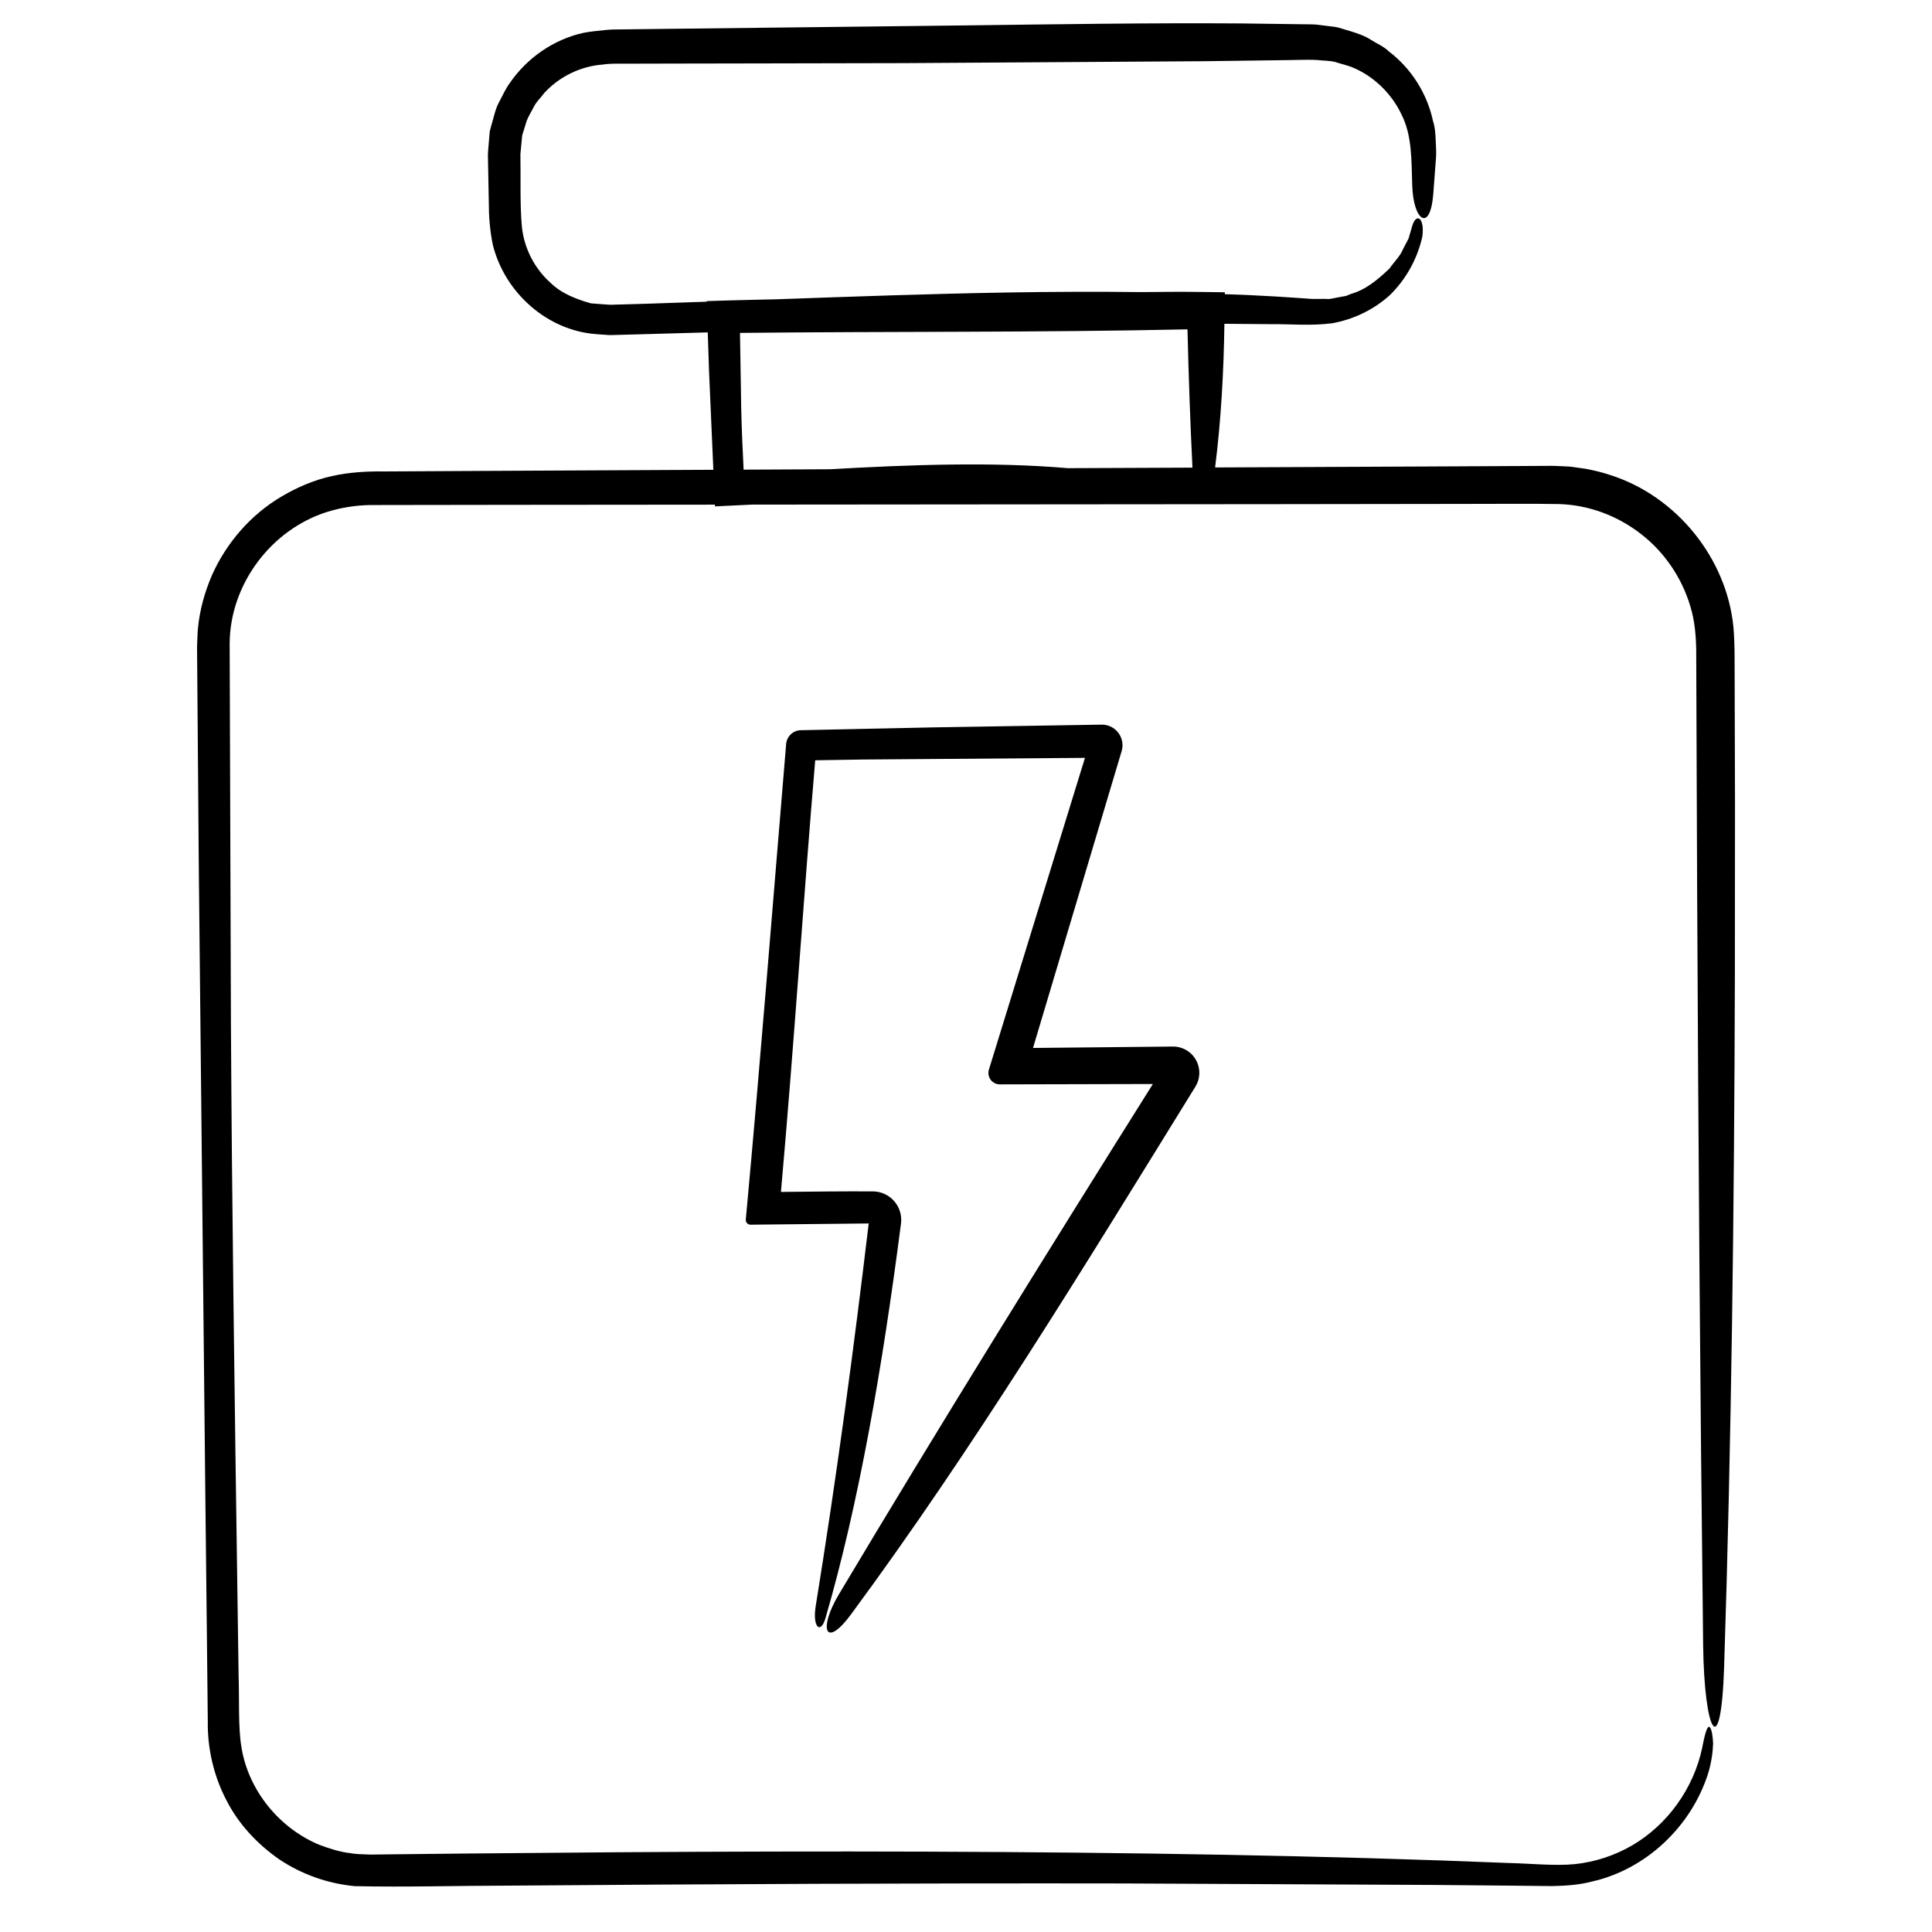 <?xml version="1.0" encoding="UTF-8"?>
<!-- Uploaded to: ICON Repo, www.iconrepo.com, Generator: ICON Repo Mixer Tools -->
<svg fill="#000000" width="800px" height="800px" version="1.1" viewBox="144 144 512 512" xmlns="http://www.w3.org/2000/svg">
 <g>
  <path d="m369.56 571.78c32.375-43.852 61.559-91.766 90.766-139.05l0.395-0.641 0.074-0.121c2.019-3.269 1.008-7.562-2.262-9.582-1.152-0.715-2.465-1.047-3.727-1.039-12.332 0.121-24.688 0.25-37.047 0.371 7.82-26.18 15.637-52.371 23.441-78.508l0.047-0.145c0.863-2.891-0.781-5.941-3.672-6.801-0.539-0.16-1.117-0.238-1.652-0.227-14.934 0.242-29.797 0.484-44.641 0.727-11.703 0.25-23.34 0.5-34.902 0.746h-0.18c-2.035 0.047-3.68 1.641-3.859 3.621-3.559 42.512-6.828 84.246-10.695 126.03v0.031c-0.066 0.684 0.438 1.293 1.129 1.359l0.125 0.004c10.422-0.105 20.867-0.215 31.316-0.328-3.984 33.5-8.504 67.172-14.043 101.41-0.91 5.648 1.32 7.57 2.594 3.176 8.887-30.531 15.121-66.684 20.008-104.57 0.527-4.133-2.387-7.914-6.519-8.449-0.301-0.039-0.594-0.059-0.891-0.066h-0.105c-8.031-0.035-16.168 0.059-24.297 0.145 3.473-39.172 6.035-78.633 9.078-114.39 4.242-0.07 8.48-0.137 12.594-0.203 19.578-0.145 39.211-0.293 58.895-0.441-8.473 27.496-16.957 55.047-25.453 82.605-0.504 1.594 0.383 3.289 1.98 3.789 0.297 0.098 0.621 0.137 0.91 0.137l40.559-0.098c-28.242 44.984-56.242 90.039-83.234 135.28-5.441 9.105-3.644 14.602 3.269 5.231z"/>
  <path d="m603.73 333.99-0.031-11.543c-0.035-3.84 0.082-7.512-0.328-12.332-1.824-18.285-15.109-34.578-32.461-40.168-2.172-0.746-4.301-1.254-6.644-1.703l-3.617-0.516c-1.195-0.152-1.988-0.117-3.004-0.188l-1.441-0.066-1.082-0.02-0.719 0.004-8.656 0.047-23.051 0.117c-18.863 0.086-37.789 0.172-56.68 0.258 1.582-12.555 2.273-25.281 2.465-38.074 3.977 0.031 7.957 0.066 11.945 0.098 5.492-0.066 10.746 0.504 16.551-0.227 5.629-0.996 11.012-3.535 15.367-7.481 4.156-4.082 7.211-9.402 8.578-15.434 0.711-4.961-1.582-6.641-2.699-2.766l-0.941 3.231-1.477 2.812c-0.73 1.867-2.445 3.445-3.562 5.117-3.039 2.867-6.211 5.594-10.176 6.723l-1.391 0.555-1.492 0.262c-0.992 0.16-1.949 0.414-2.922 0.543-2.152-0.121-3.637 0.133-6.379-0.156-4.977-0.363-10.031-0.656-15.156-0.898-2.023-0.098-4.102-0.145-6.144-0.223l0.004-0.504-7.633-0.102c-4.742-0.059-9.5 0.004-14.254 0.051-11.738-0.141-23.66-0.098-35.648 0.105-20.465 0.344-41.039 1.074-61.102 1.797-4.414 0.109-8.832 0.188-13.234 0.316l-5.43 0.168 0.004 0.156c-5.438 0.188-10.816 0.367-16.117 0.551-2.539 0.074-5.059 0.145-7.559 0.215l-1.867 0.051-1.441-0.094-3.699-0.281c-3.488-0.992-7.664-2.469-10.625-5.371-4.293-3.781-7.102-9.211-7.676-14.949-0.551-5.781-0.273-13.414-0.391-19.23l0.469-4.961 1.211-3.91c0.508-1.293 1.352-2.57 1.98-3.871 0.711-1.281 1.809-2.297 2.676-3.473 3.969-4.316 9.582-7.07 15.438-7.516 1.391-0.215 3.023-0.262 4.727-0.23l14.984-0.035 19.996-0.035 39.996-0.082c26.66-0.172 53.316-0.336 79.918-0.508l19.938-0.266c3.231 0 6.848-0.211 9.75-0.055 1.605 0.191 3.406 0.152 4.863 0.535 1.402 0.465 2.836 0.785 4.258 1.301 5.758 2.293 10.574 6.902 13.27 12.559 2.887 5.652 2.629 12.258 2.871 18.906 0.277 9.273 4.731 12.504 5.562 2.324l0.676-8.953c0.168-1.375 0.086-3.234-0.012-5.055-0.074-1.812-0.141-3.648-0.715-5.394-1.512-7.164-5.668-13.926-11.699-18.48-1.352-1.352-3.152-2.055-4.75-3.078-1.535-1.02-3.527-1.723-5.582-2.344l-3.043-0.902c-1.008-0.266-1.578-0.238-2.383-0.371l-2.258-0.281-1.129-0.137-0.141-0.016-0.875-0.047-0.281-0.004-0.57-0.012-18.223-0.242c-24.336-0.172-48.809 0.223-73.156 0.527-26.57 0.309-53.211 0.613-79.84 0.922l-9.984 0.121c-1.738 0.059-3.152-0.039-5.16 0.152-2.012 0.227-4.047 0.371-6.016 0.762-7.949 1.723-15.008 6.676-19.543 13.254-1.188 1.602-1.977 3.481-2.934 5.223-0.945 1.734-1.379 4.051-1.996 6.066l-0.414 1.57-0.109 1.25-0.207 2.484-0.105 1.246-0.07 1.152 0.012 0.625 0.043 2.484 0.191 9.961c-0.016 3.062 0.262 7.168 1.082 10.977 3.211 12.699 14.445 22.574 27.25 23.555l2.039 0.152 1.02 0.074 0.258 0.016 0.523 0.023h0.125l0.516-0.016 4.09-0.109 8.156-0.227c4.328-0.121 8.645-0.242 12.957-0.363 0.117 3.488 0.238 6.969 0.348 10.438 0.383 8.734 0.762 17.359 1.137 25.973-3.93 0.016-7.856 0.035-11.785 0.055l-50.371 0.246-25.18 0.141c-3.914-0.066-9.219 0.16-13.742 1.23-4.684 1.004-9.125 2.934-13.227 5.332-8.238 4.82-14.766 12.344-18.609 21.016-1.875 4.418-3.148 8.82-3.672 13.945-0.121 1.176-0.109 2.125-0.176 3.203l-0.066 1.832 0.012 1.57 0.051 6.289c0.133 16.758 0.266 33.508 0.398 50.246 0.574 55.766 1.148 110.76 1.719 165.37 0.145 13.648 0.301 27.277 0.453 40.883l0.215 20.402c-0.109 7.043 1.562 14.359 4.863 20.676 3.215 6.414 8.262 11.773 14.086 15.824 5.953 3.965 12.727 6.383 19.949 7.09 13.734 0.297 27.164-0.121 40.758-0.137 54.23-0.418 108.46-0.672 163.11-0.578 27.32 0.125 54.738 0.262 82.316 0.395 6.891 0.066 13.793 0.125 20.707 0.191l10.379 0.109c3.562-0.055 7.203-0.293 10.699-1.215 14.172-3.199 26.172-14.43 30.691-28.504 0.984-3.168 1.301-5.996 1.359-8.105-0.086-1.988-0.348-3.309-0.648-3.949-0.684-1.293-1.328 0.344-2.258 5.203-2.266 10.656-9.129 20.27-18.504 25.766-4.695 2.731-9.945 4.453-15.32 4.996-5.141 0.5-11.387-0.156-17.426-0.309-24.27-0.988-49.457-1.691-75.293-2.176-51.672-0.961-105.94-1.031-160.64-0.672-13.68 0.109-27.383 0.23-41.074 0.344l-20.539 0.223-2.562 0.031-1.297 0.016h-0.16-0.102-0.039l-0.641-0.023c-1.719-0.059-3.531-0.105-4.621-0.352-2.5-0.246-5.481-1.176-8.082-2.144-10.594-4.332-18.859-14.293-20.762-25.711-0.941-5.262-0.57-12.645-0.789-19.234-0.098-6.727-0.191-13.438-0.289-20.113-0.77-53.441-1.5-105.18-1.746-153.05-0.109-33.367-0.227-66.789-0.336-100.26 0.051-15.707 10.973-30.238 25.82-34.926 3.688-1.148 7.531-1.754 11.41-1.824l12.586-0.02 25.191-0.035c17.852-0.016 35.734-0.031 53.594-0.047l0.02 0.457 3.25-0.156c2.207-0.105 4.402-0.211 6.606-0.316 46.09-0.039 92.188-0.074 138.3-0.117l50.457-0.066c8.34 0.023 16.957-0.109 25.07 0.039 7.875 0.23 15.504 3.102 21.684 7.914 6.203 4.781 10.816 11.547 13.062 19.055 1.184 3.773 1.527 7.629 1.602 11.656l0.047 12.594c0.066 16.793 0.133 33.578 0.195 50.352 0.312 67.102 0.797 134.05 1.594 200.73 0.277 23.402 4.731 31.547 5.562 5.859 1.949-60.121 2.68-121.18 2.848-182.58 0.012-15.348 0.02-30.719 0.035-46.098zm-176.74-65.922c-20.062-1.719-41.832-0.922-63.027 0.289-7.637 0.035-15.262 0.07-22.898 0.105-0.281-5.582-0.523-11.062-0.637-16.293-0.105-6.637-0.215-13.285-0.324-19.949 39.438-0.414 79.129-0.086 118.59-0.941 0.297 12.246 0.719 24.465 1.32 36.648-10.996 0.039-22.004 0.09-33.02 0.141z"/>
 </g>
</svg>